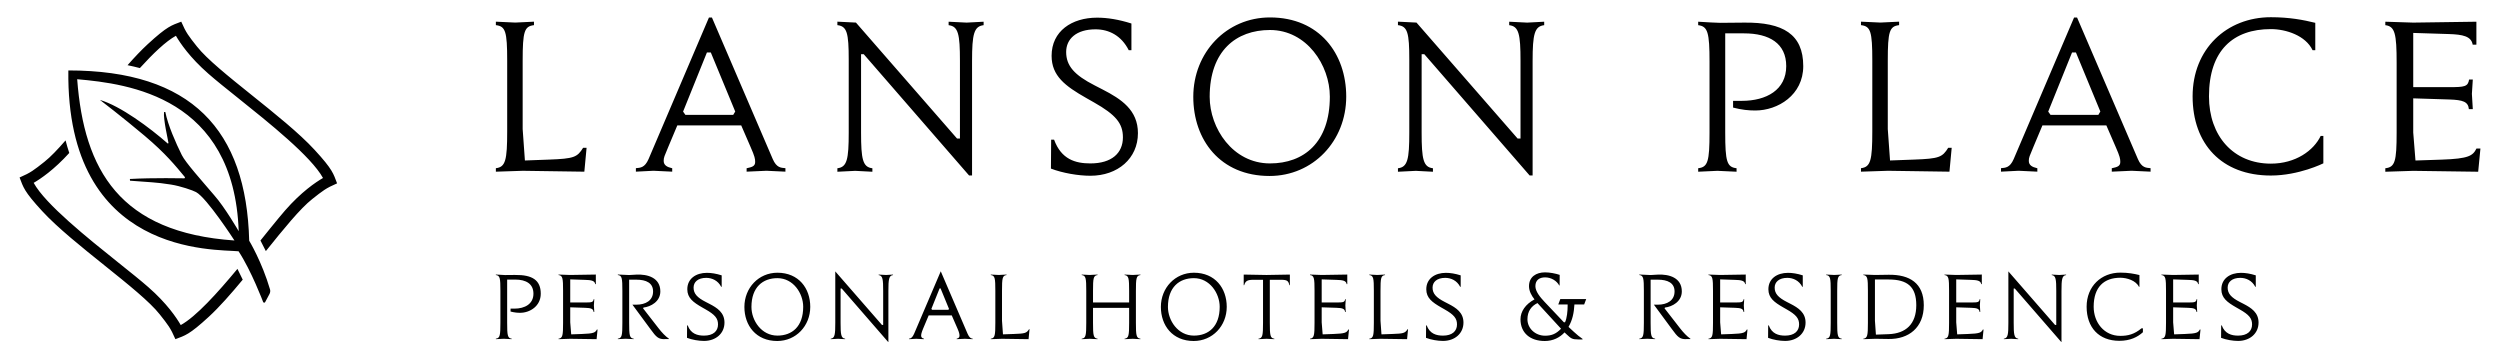 <?xml version="1.0" encoding="UTF-8"?><svg id="Layer_1" xmlns="http://www.w3.org/2000/svg" width="145.074" height="19.861" viewBox="0 0 145.074 19.861"><path d="M14.461,13.969s.739,1.223,1.211,2.833c.022.087.008.18-.035.26l-.251.47c-.012.023-.035.033-.056.033-.024,0-.049-.013-.06-.04,0,0-.689-1.825-1.426-2.943-1.333-.132-10.007.314-9.878-10.495,7.152,0,10.331,3.452,10.495,9.882M13.605,13.955s-1.598-2.471-2.23-2.809c-.189-.102-.894-.347-1.448-.435-.896-.143-1.24-.132-2.382-.225l-.008-.1c1.347-.077,3.167-.038,3.167-.038l.036-.058c-.563-.677-1.119-1.373-2.345-2.408-1.301-1.097-2.597-2.084-2.597-2.084,1.186.346,2.897,1.614,3.939,2.533l.041-.026c-.03-.19-.31-1.407-.259-1.802l.074-.004c.157.776.607,1.793.959,2.503.215.433,1.158,1.484,1.882,2.333.615.693,1.418,2.083,1.418,2.083-.277-7.78-6.381-8.557-9.373-8.82.395,5.286,2.478,8.902,9.129,9.358M10.489,18.864c-.243-.423-.806-1.261-1.881-2.2-.436-.383-1.029-.857-1.716-1.406-1.813-1.45-4.253-3.4-4.938-4.647v-.001c.402-.232,1.182-.759,2.065-1.734-.077-.234-.152-.481-.215-.729-.459.529-.877.966-1.226,1.242-.606.477-.785.628-1.442.91.218.565.242.789,1.308,1.947,1.786,1.943,5.685,4.547,6.823,5.994.478.605.628.785.911,1.442.565-.218.789-.242,1.947-1.307.607-.559,1.279-1.324,1.96-2.146-.104-.222-.208-.433-.307-.626-1.164,1.404-2.404,2.773-3.289,3.26M7.402,3.783c.242.049.483.106.714.167.769-.846,1.508-1.553,2.092-1.874.244.423.808,1.26,1.882,2.199.435.383,1.029.857,1.715,1.406,1.814,1.45,4.253,3.401,4.938,4.647v.001c-.423.244-1.261.808-2.199,1.882-.384.437-1.423,1.735-1.43,1.745.111.206.215.412.313.615,1.03-1.284,1.995-2.471,2.692-3.02.607-.478.785-.628,1.442-.911-.218-.565-.242-.79-1.307-1.946-1.787-1.943-5.686-4.548-6.825-5.995-.478-.606-.628-.785-.911-1.442-.565.218-.789.243-1.947,1.308-.37.341-.764.758-1.171,1.219M29.901,15.956c.975-.012,1.479.291,1.479,1.087,0,.722-.632,1.109-1.199,1.109-.168,0-.335-.017-.554-.073v-.169h.219c.615,0,1.109-.274,1.109-.867,0-.567-.42-.819-1.054-.819h-.471v2.505c0,.729.023.896.263.924v.028l-.459-.022-.46.022v-.028c.241-.028.264-.196.264-.924v-1.855c0-.729-.023-.886-.264-.913v-.03c.202.012.426.03.527.03l.599-.006ZM34.62,19.682l-1.53-.022-.678.022v-.028c.241-.028.263-.196.263-.924v-1.855c0-.729-.022-.886-.263-.913v-.03l.678.024,1.486-.024v.556h-.035c-.033-.213-.252-.236-.593-.247l-.858-.028v1.34h.863c.387,0,.471-.012.498-.191h.035l-.023.36.023.381h-.04c-.016-.185-.146-.23-.493-.241l-.863-.028v.869l.056.7.622-.022c.678-.023.779-.079.869-.259h.039l-.056.561ZM38.571,19.682c-.364,0-.481-.106-.834-.595l-1.037-1.406h.224c.548,0,.974-.247.974-.769,0-.492-.397-.683-.974-.683h-.415v2.499c0,.729.022.896.263.924v.028l-.459-.022-.46.022v-.028c.242-.028.263-.196.263-.924v-1.855c0-.729-.022-.886-.263-.913v-.03l.656.03.415-.024c.649-.033,1.395.174,1.395.975,0,.589-.555.886-.975.936l-.028.044.897,1.154c.196.253.397.466.605.611v.022h-.247ZM39.866,19.604l.005-.723h.035c.179.494.571.595.947.595.532,0,.813-.258.813-.65,0-.353-.179-.566-.723-.874l-.196-.112c-.521-.298-.863-.55-.863-1.054,0-.617.504-.953,1.138-.953.258,0,.538.045.857.146v.666h-.028c-.185-.364-.533-.521-.868-.521-.483,0-.735.242-.735.567,0,.347.207.577.712.834l.196.101c.471.241.885.516.885,1.093,0,.633-.504,1.065-1.188,1.065-.303,0-.695-.066-.987-.179M43.197,17.811c0-1.109.829-1.985,1.917-1.985,1.233,0,1.905.903,1.905,1.979,0,1.11-.83,1.983-1.916,1.983-1.234,0-1.906-.902-1.906-1.977M43.606,17.811c0,.785.577,1.664,1.507,1.664.846,0,1.496-.521,1.496-1.67,0-.785-.577-1.664-1.496-1.664-.846,0-1.507.521-1.507,1.67M51.553,16.886v2.975l-2.706-3.116h-.068v1.985c0,.672.023.896.264.924v.028l-.41-.022-.426.022v-.028c.242-.028.264-.252.264-.924v-2.981l2.707,3.105h.072v-1.967c0-.673-.022-.896-.263-.924v-.03l.431.024.404-.024v.03c-.241.027-.269.251-.269.924M56.15,19.369c.095.218.185.275.297.285v.028l-.454-.022-.477.022v-.028c.124-.028.163-.089.163-.173,0-.079-.011-.174-.112-.405l-.337-.773h-1.339l-.325.773c-.095.231-.112.326-.112.405,0,.083.04.144.163.173v.028l-.449-.022-.42.022v-.028c.112-.01.202-.067.297-.285l1.547-3.626,1.558,3.626ZM55.035,17.979l.034-.056-.488-1.188h-.056l-.477,1.188.04.056h.947ZM57.961,15.956l.448-.024v.03c-.24.027-.263.184-.263.913v1.742l.056.785.633-.022c.622-.023.735-.04.88-.275h.028l-.056.577-1.536-.022-.655.022v-.028c.24-.028.263-.196.263-.924v-1.855c0-.729-.022-.886-.263-.913v-.03l.465.024ZM63.427,17.553h2.096v-.667c0-.728-.022-.896-.263-.924v-.03l.47.024.449-.024v.03c-.242.027-.263.196-.263.924v1.844c0,.729.022.896.263.924v.028l-.449-.022-.47.022v-.028c.241-.028.263-.196.263-.924v-.863h-2.096v.863c0,.729.023.896.263.924v.028l-.453-.022-.465.022v-.028c.24-.028.263-.196.263-.924v-1.855c0-.729-.023-.886-.263-.913v-.03l.459.024.459-.024v.03c-.24.027-.263.184-.263.913v.678ZM67.365,17.811c0-1.109.829-1.985,1.917-1.985,1.232,0,1.905.903,1.905,1.979,0,1.11-.83,1.983-1.917,1.983-1.233,0-1.905-.902-1.905-1.977M67.775,17.811c0,.785.577,1.664,1.507,1.664.846,0,1.496-.521,1.496-1.67,0-.785-.578-1.664-1.496-1.664-.847,0-1.507.521-1.507,1.67M73.687,16.236v2.494c0,.729.022.896.263.924v.028l-.449-.022-.471.022v-.028c.241-.028.263-.196.263-.924v-2.494h-.566c-.341,0-.459.073-.527.314h-.028v-.617l1.323.024,1.356-.024v.617h-.028c-.056-.24-.112-.314-.482-.314h-.655ZM78.227,19.682l-1.53-.022-.678.022v-.028c.24-.028.263-.196.263-.924v-1.855c0-.729-.023-.886-.263-.913v-.03l.678.024,1.485-.024v.556h-.034c-.033-.213-.252-.236-.594-.247l-.857-.028v1.34h.863c.387,0,.471-.012.499-.191h.034l-.022.36.022.381h-.039c-.018-.185-.146-.23-.494-.241l-.863-.028v.869l.056.7.622-.022c.678-.023.778-.079.867-.259h.04l-.056.561ZM79.924,15.956l.449-.024v.03c-.241.027-.263.184-.263.913v1.742l.056.785.634-.022c.622-.023.733-.04.88-.275h.028l-.056.577-1.536-.022-.655.022v-.028c.241-.028.263-.196.263-.924v-1.855c0-.729-.022-.886-.263-.913v-.03l.464.024ZM82.75,19.604l.005-.723h.034c.18.494.571.595.947.595.532,0,.813-.258.813-.65,0-.353-.179-.566-.723-.874l-.196-.112c-.521-.298-.863-.55-.863-1.054,0-.617.504-.953,1.138-.953.257,0,.538.045.858.146v.666h-.029c-.185-.364-.532-.521-.868-.521-.483,0-.735.242-.735.567,0,.347.209.577.712.834l.196.101c.471.241.885.516.885,1.093,0,.633-.504,1.065-1.188,1.065-.302,0-.695-.066-.986-.179M90.789,19.29c-.275.297-.662.498-1.148.498-.852,0-1.408-.475-1.408-1.26,0-.448.286-.874.813-1.154-.168-.213-.319-.476-.319-.768,0-.538.414-.801.93-.801.28,0,.616.067.851.146l-.005.615h-.022c-.134-.257-.454-.47-.818-.47-.33,0-.565.156-.565.509,0,.308.274.639.532.913l1.121,1.183h.067c.112-.23.151-.667.151-.942v-.089h-.544l.119-.314h1.502l-.118.314h-.565c-.028.488-.112.897-.342,1.3l.302.28c.219.202.309.269.511.415v.033h-.242c-.364,0-.425-.055-.689-.302l-.112-.106ZM89.219,17.587c-.348.168-.582.47-.582.941,0,.527.454.953,1.025.953.397,0,.645-.118.925-.405l-1.368-1.489ZM97.847,19.682c-.364,0-.482-.106-.835-.595l-1.037-1.406h.225c.549,0,.974-.247.974-.769,0-.492-.397-.683-.974-.683h-.415v2.499c0,.729.022.896.263.924v.028l-.459-.022-.46.022v-.028c.24-.028.264-.196.264-.924v-1.855c0-.729-.024-.886-.264-.913v-.03l.655.03.415-.024c.65-.033,1.396.174,1.396.975,0,.589-.555.886-.976.936l-.027.044.897,1.154c.196.253.397.466.605.611v.022h-.246ZM101.35,19.682l-1.53-.022-.678.022v-.028c.242-.028.263-.196.263-.924v-1.855c0-.729-.022-.886-.263-.913v-.03l.678.024,1.485-.024v.556h-.033c-.034-.213-.253-.236-.595-.247l-.857-.028v1.34h.863c.387,0,.471-.012.5-.191h.033l-.023.36.023.381h-.039c-.017-.185-.146-.23-.494-.241l-.863-.028v.869l.056.7.622-.022c.678-.023.779-.079.869-.259h.039l-.056.561ZM102.601,19.604l.005-.723h.035c.179.494.571.595.947.595.532,0,.813-.258.813-.65,0-.353-.18-.566-.723-.874l-.196-.112c-.521-.298-.863-.55-.863-1.054,0-.617.504-.953,1.138-.953.257,0,.538.045.857.146v.666h-.028c-.184-.364-.532-.521-.868-.521-.482,0-.735.242-.735.567,0,.347.209.577.712.834l.197.101c.471.241.884.516.884,1.093,0,.633-.504,1.065-1.187,1.065-.303,0-.696-.066-.987-.179M106.444,15.956l.431-.024v.03c-.24.027-.263.184-.263.913v1.855c0,.729.024.896.263.924v.028l-.448-.022-.454.022v-.028c.241-.028.263-.196.263-.924v-1.855c0-.729-.022-.886-.263-.913v-.03l.471.024ZM108.814,19.66l-.684.022v-.028c.241-.028.264-.196.264-.924v-1.855c0-.729-.023-.886-.264-.913v-.03l.678.024.79-.012c1.222-.016,2.039.488,2.039,1.771,0,1.295-.874,1.972-2.039,1.956l-.785-.012ZM108.802,18.617l.056.801.746-.027c.992-.04,1.597-.584,1.597-1.681,0-1.081-.521-1.491-1.603-1.491h-.796v2.398ZM115.049,19.682l-1.53-.022-.678.022v-.028c.242-.028.263-.196.263-.924v-1.855c0-.729-.022-.886-.263-.913v-.03l.678.024,1.485-.024v.556h-.034c-.033-.213-.252-.236-.594-.247l-.857-.028v1.34h.863c.387,0,.471-.012.498-.191h.034l-.022.36.022.381h-.039c-.016-.185-.146-.23-.493-.241l-.863-.028v.869l.056.7.622-.022c.678-.023.779-.079.869-.259h.038l-.055.561ZM119.627,16.886v2.975l-2.707-3.116h-.066v1.985c0,.672.022.896.263.924v.028l-.409-.022-.426.022v-.028c.24-.028.263-.252.263-.924v-2.981l2.706,3.105h.073v-1.967c0-.673-.022-.896-.263-.924v-.03l.432.024.403-.024v.03c-.24.027-.269.251-.269.924M124.352,19.054v.225c-.308.28-.734.498-1.367.498-1.188,0-1.899-.773-1.899-1.979,0-1.188.851-1.978,1.955-1.978.466,0,.813.068,1.11.141v.683h-.028c-.174-.364-.699-.527-1.081-.527-.935,0-1.547.527-1.547,1.681,0,.913.605,1.692,1.547,1.692.443,0,.807-.089,1.228-.437h.084ZM127.637,19.682l-1.53-.022-.678.022v-.028c.24-.028.264-.196.264-.924v-1.855c0-.729-.024-.886-.264-.913v-.03l.678.024,1.485-.024v.556h-.034c-.033-.213-.251-.236-.593-.247l-.858-.028v1.34h.863c.386,0,.471-.012.498-.191h.034l-.022.36.022.381h-.039c-.016-.185-.145-.23-.493-.241l-.863-.028v.869l.057.7.622-.022c.678-.023.778-.079.869-.259h.039l-.057.561ZM128.888,19.604l.006-.723h.034c.179.494.571.595.947.595.532,0,.812-.258.812-.65,0-.353-.179-.566-.723-.874l-.196-.112c-.521-.298-.863-.55-.863-1.054,0-.617.505-.953,1.138-.953.259,0,.538.045.859.146v.666h-.028c-.186-.364-.534-.521-.869-.521-.482,0-.735.242-.735.567,0,.347.208.577.712.834l.197.101c.47.241.884.516.884,1.093,0,.633-.504,1.065-1.188,1.065-.302,0-.695-.066-.987-.179M109.118,1.309l1.086-.052v.202c-.558.065-.657.364-.657,2.056v3.975l.131,1.822,1.405-.052c1.444-.052,1.633-.137,1.971-.685h.202l-.13,1.387-3.566-.052-1.568.052v-.202c.56-.066.657-.456.657-2.147V3.515c0-1.692-.098-1.991-.657-2.056v-.202l1.126.052ZM122.561,9.76c.281-.064.479-.105.479-.36,0-.181-.02-.313-.267-.873l-.542-1.25h-3.71l-.525,1.251c-.221.533-.265.607-.265.806,0,.255.198.36.479.425h.016v.202l-1.087-.052-1.022.052v-.202c.261-.026.514-.02.736-.527l3.505-8.216h.173l3.531,8.216c.221.508.475.502.735.527v.202l-1.099-.052-1.152.052v-.202h.016ZM121.765,6.668l.117-.196-1.416-3.427h-.226l-1.383,3.43.135.192h2.772ZM28.775,1.257v.202c.559.065.657.364.657,2.056v4.099c0,1.691-.098,2.081-.657,2.147v.202l1.568-.052,3.566.052.13-1.387h-.202c-.338.548-.527.632-1.971.685l-1.406.052-.13-1.822v-3.975c0-1.692.098-1.991.657-2.056v-.202l-1.087.052-1.126-.052ZM56.096,1.312l-1.048-.052v.201c.56.066.657.514.657,2.075v4.502h-.169l-5.866-6.728-1.077-.053v.202c.56.065.658.449.658,2.01v4.22c0,1.562-.098,2.01-.658,2.075v.202l1.035-.052.996.052v-.202c-.56-.066-.657-.513-.657-2.075V3.146h.156l6.112,7.036h.173V3.536c0-1.561.111-2.009.671-2.075v-.201l-.983.052ZM88.625,1.312l-1.047-.052v.201c.56.066.657.514.657,2.075v4.502h-.169l-5.867-6.728-1.076-.053v.202c.561.065.658.449.658,2.01v4.22c0,1.562-.098,2.01-.658,2.075v.202l1.036-.052.995.052v-.202c-.559-.066-.657-.513-.657-2.075V3.146h.156l6.111,7.036h.173V3.536c0-1.561.112-2.009.672-2.075v-.201l-.983.052ZM60.984,9.783c.677.26,1.589.416,2.291.416,1.588,0,2.759-1.001,2.759-2.472,0-1.34-.963-1.977-2.056-2.537l-.456-.235c-1.171-.598-1.653-1.131-1.653-1.939,0-.754.586-1.314,1.705-1.314.781,0,1.497.364,1.926,1.21h.156v-1.548c-.741-.234-1.393-.339-1.991-.339-1.47,0-2.641.781-2.641,2.213,0,1.171.794,1.756,2.004,2.446l.456.259c1.261.716,1.678,1.211,1.678,2.029,0,.912-.651,1.511-1.886,1.511-.872,0-1.691-.235-2.109-1.379h-.169l-.013,1.679ZM70.197,5.619c0-2.668,1.535-3.878,3.499-3.878,2.134,0,3.474,2.043,3.474,3.865,0,2.668-1.509,3.877-3.474,3.877-2.159,0-3.499-2.043-3.499-3.864M69.246,5.619c0,2.499,1.561,4.593,4.425,4.593,2.524,0,4.45-2.029,4.45-4.606,0-2.499-1.561-4.594-4.425-4.594-2.524,0-4.45,2.031-4.45,4.606M99.815,1.325c-.234,0-.8-.039-1.27-.065v.201c.559.066.658.43.658,2.122v4.105c0,1.692-.099,2.01-.658,2.075v.202l1.114-.052,1.113.052v-.202c-.561-.066-.658-.383-.658-2.075V1.936h1.093c1.47,0,2.447.586,2.447,1.9,0,1.38-1.146,2.016-2.577,2.016h-.507v.391c.507.13.897.169,1.288.169,1.315,0,2.784-.898,2.784-2.576,0-1.848-1.17-2.551-3.434-2.524l-1.392.013ZM143.938,8.618h-.229c-.208.417-.441.592-2.016.645l-1.524.051-.13-1.626v-1.981l2.083.066c.807.026,1.106.13,1.146.559h.228l-.053-.884.053-.834h-.215c-.066.416-.261.443-1.159.443h-2.083V1.911l2.07.065c.794.025,1.302.125,1.38.618h.215v-1.334l-3.665.052-1.62-.052v.201c.559.066.657.494.657,2.186v4.042c0,1.692-.097,2.01-.657,2.075v.202l1.62-.052,3.769.052.13-1.347ZM134.667,7.89c-.404.845-1.452,1.606-2.89,1.606-2.174,0-3.591-1.606-3.591-3.904,0-2.68,1.418-3.903,3.591-3.903.885,0,2.018.376,2.421,1.223h.157v-1.587c-.691-.17-1.498-.326-2.578-.326-2.562,0-4.541,1.836-4.541,4.593,0,2.759,1.679,4.594,4.541,4.594,1.631,0,3.046-.708,3.046-.708v-1.588h-.156ZM43.343,9.76c.281-.064.479-.105.479-.36,0-.181-.02-.313-.267-.873l-.542-1.25h-3.709l-.526,1.251c-.221.533-.265.607-.265.806,0,.255.198.36.479.425h.016v.202l-1.087-.052-1.021.052v-.202c.26-.026.513-.02.735-.527l3.505-8.216h.173l3.53,8.216c.222.508.475.502.735.527v.202l-1.1-.052-1.152.052v-.202h.016ZM42.547,6.668l.118-.196-1.417-3.427h-.226l-1.383,3.43.135.192h2.772Z"/></svg>